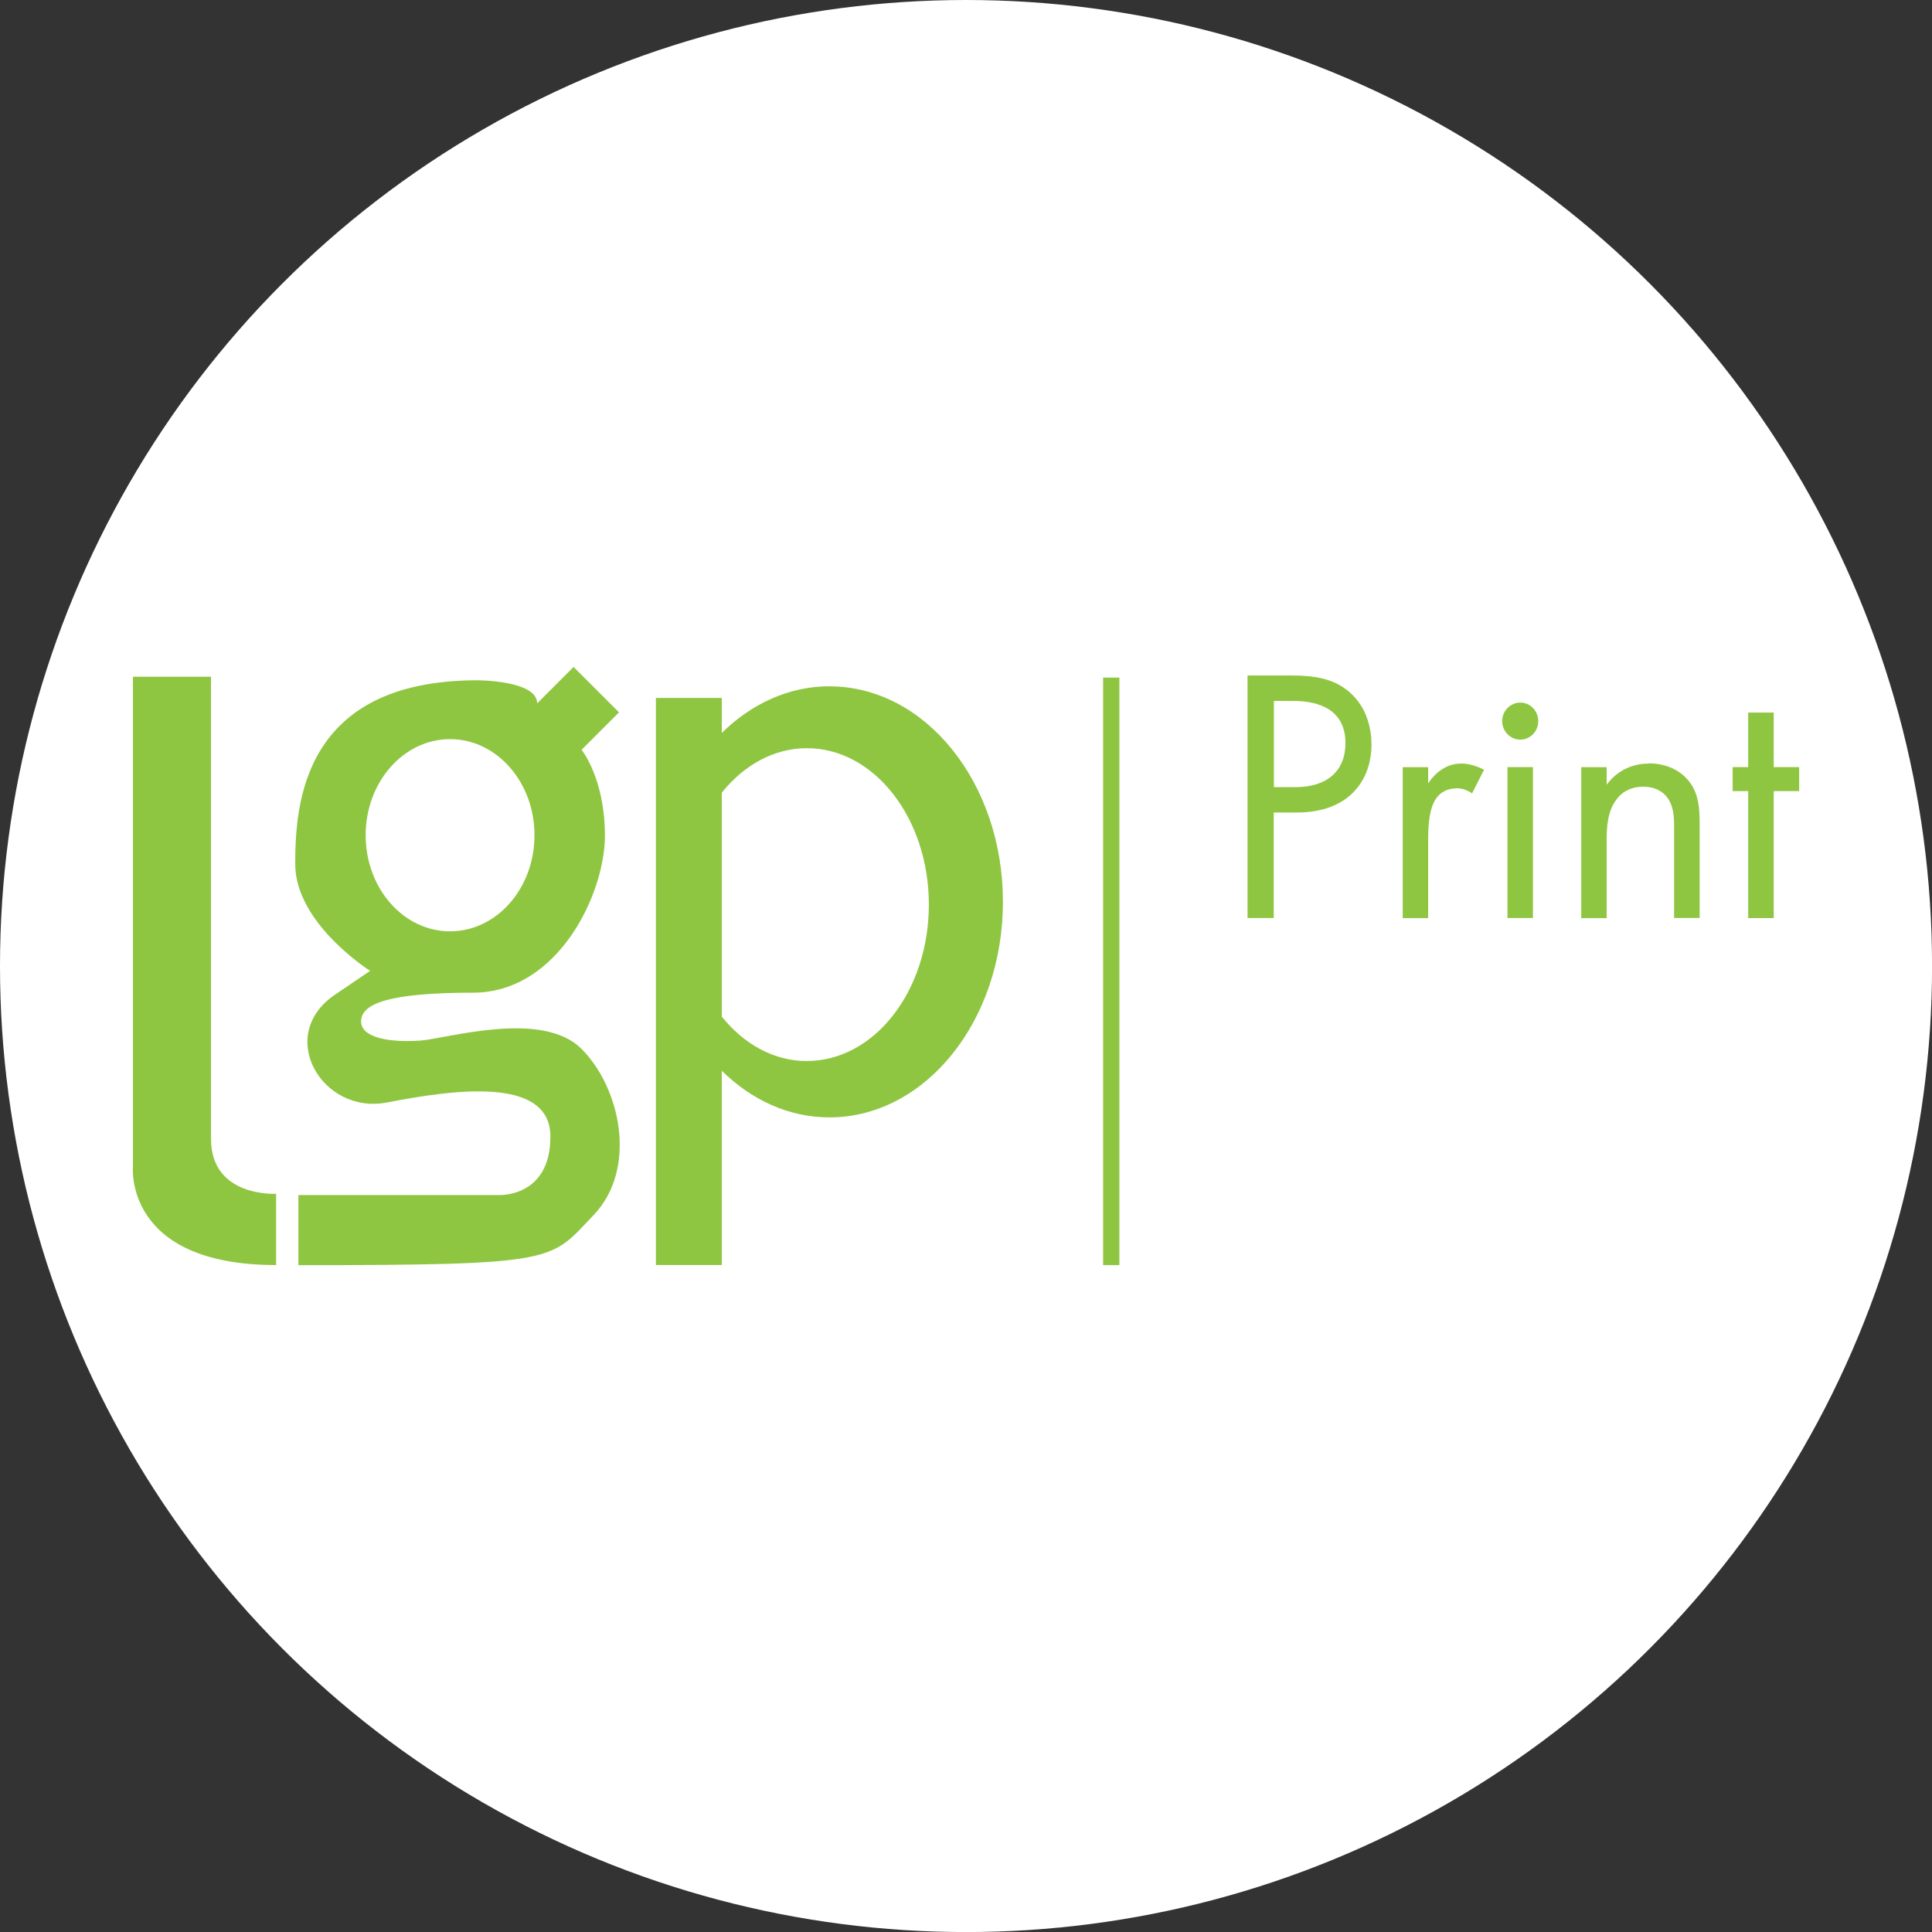 <?xml version="1.0" encoding="UTF-8"?>
<svg id="Layer_1" data-name="Layer 1" xmlns="http://www.w3.org/2000/svg" viewBox="0 0 360.71 360.71">
    <rect x="0" y="0" width="360.71" height="360.71" fill="#333333" stroke="none"/>
    <defs>
        <style>
            .cls-1 {
            fill: #8fc641;
            }

            .cls-1, .cls-2 {
            stroke-width: 0px;
            }

            .cls-2 {
            fill: #fff;
            }
        </style>
    </defs>
    <circle class="cls-2" cx="180.36" cy="180.36" r="180.36"/>
    <g>
        <path class="cls-1" d="M39.4,212.64v-86.3h-14.58v91.5s-1.74,18.35,26.73,18.35v-13.31s-12.15.73-12.15-10.25Z"/>
        <path class="cls-1" d="M78.33,194.28c-5.12.37-10.91-.37-10.91-3.59s4.89-5.35,20.86-5.35,24.66-18.52,24.66-29.28-4.36-16.07-4.36-16.07l6.99-6.99-8.48-8.48-6.8,6.8c0-4.31-11.12-4.31-11.12-4.31-32.73,0-34.05,23.21-34.05,34.32s13.98,19.93,13.98,19.93l-6.45,4.38c-11.34,7.55-2.57,22.54,9.58,20.2,12.15-2.34,30.53-5.06,30.53,6.37s-9.66,10.91-9.66,10.91h-37.39v13.09c48.97,0,46.91-.79,55.12-9.35,8.19-8.57,5.12-23.64-2.26-31.03-7.38-7.38-25.12-1.91-30.24-1.53ZM68.27,155.94c0-9.91,7.05-17.94,15.76-17.94s15.76,8.03,15.76,17.94-7.05,17.94-15.76,17.94-15.76-8.03-15.76-17.94Z"/>
        <path class="cls-1" d="M154.86,128.13c-7.59,0-14.58,3.28-20.1,8.71v-6.53h-12.3v105.87h12.3v-36.27c5.52,5.45,12.51,8.71,20.1,8.71,17.9,0,32.39-18.02,32.39-40.25s-14.5-40.23-32.39-40.23ZM150.65,198.1c-6.18,0-11.78-3.17-15.89-8.3v-41.81c4.11-5.12,9.71-8.3,15.89-8.3,12.57,0,22.77,13.07,22.77,29.2s-10.18,29.2-22.77,29.2Z"/>
        <rect class="cls-1" x="205.96" y="126.51" width="3.03" height="109.69"/>
        <path class="cls-1" d="M240.93,126.11h-8.01v45.29h4.89v-19.7h4.29c10.06,0,13.96-6.33,13.96-12.69,0-2.86-.79-6.86-4.02-9.71-2.97-2.65-6.68-3.19-11.1-3.19h-.02ZM241.86,146.96h-4.02v-16.09h3.63c3.17,0,9.73.68,9.73,7.88,0,5.23-3.5,8.21-9.31,8.21h-.02Z"/>
        <path class="cls-1" d="M266.64,146.29v-3.05h-4.75v28.18h4.75v-14.87c0-4.62.79-6.51,1.58-7.61.73-.95,1.91-1.76,3.84-1.76.73,0,1.72.21,2.78.95l2.24-4.42c-1.18-.6-2.78-1.16-4.23-1.16-3.71,0-5.74,2.99-6.22,3.73h.02Z"/>
        <rect class="cls-1" x="281.45" y="143.22" width="4.75" height="28.18"/>
        <path class="cls-1" d="M283.84,131.17c-1.85,0-3.38,1.56-3.38,3.46s1.51,3.46,3.38,3.46,3.36-1.56,3.36-3.46-1.51-3.46-3.36-3.46Z"/>
        <path class="cls-1" d="M307.83,142.56c-4.56,0-7.01,2.78-7.86,3.94v-3.26h-4.75v28.18h4.75v-14.75c0-2.03.12-5.37,1.99-7.61,1.39-1.7,3.17-2.18,4.83-2.18,2.12,0,3.57.81,4.5,2.03,1.12,1.49,1.27,3.46,1.27,5.16v17.32h4.77v-17.46c0-3.13-.21-5.43-1.6-7.53-1.66-2.51-4.62-3.88-7.86-3.88l-.04.02Z"/>
        <polygon class="cls-1" points="331.16 143.22 331.16 133.04 326.39 133.04 326.39 143.22 323.49 143.22 323.49 147.7 326.39 147.7 326.39 171.41 331.16 171.41 331.16 147.7 335.91 147.7 335.91 143.22 331.16 143.22"/>
    </g>
</svg>